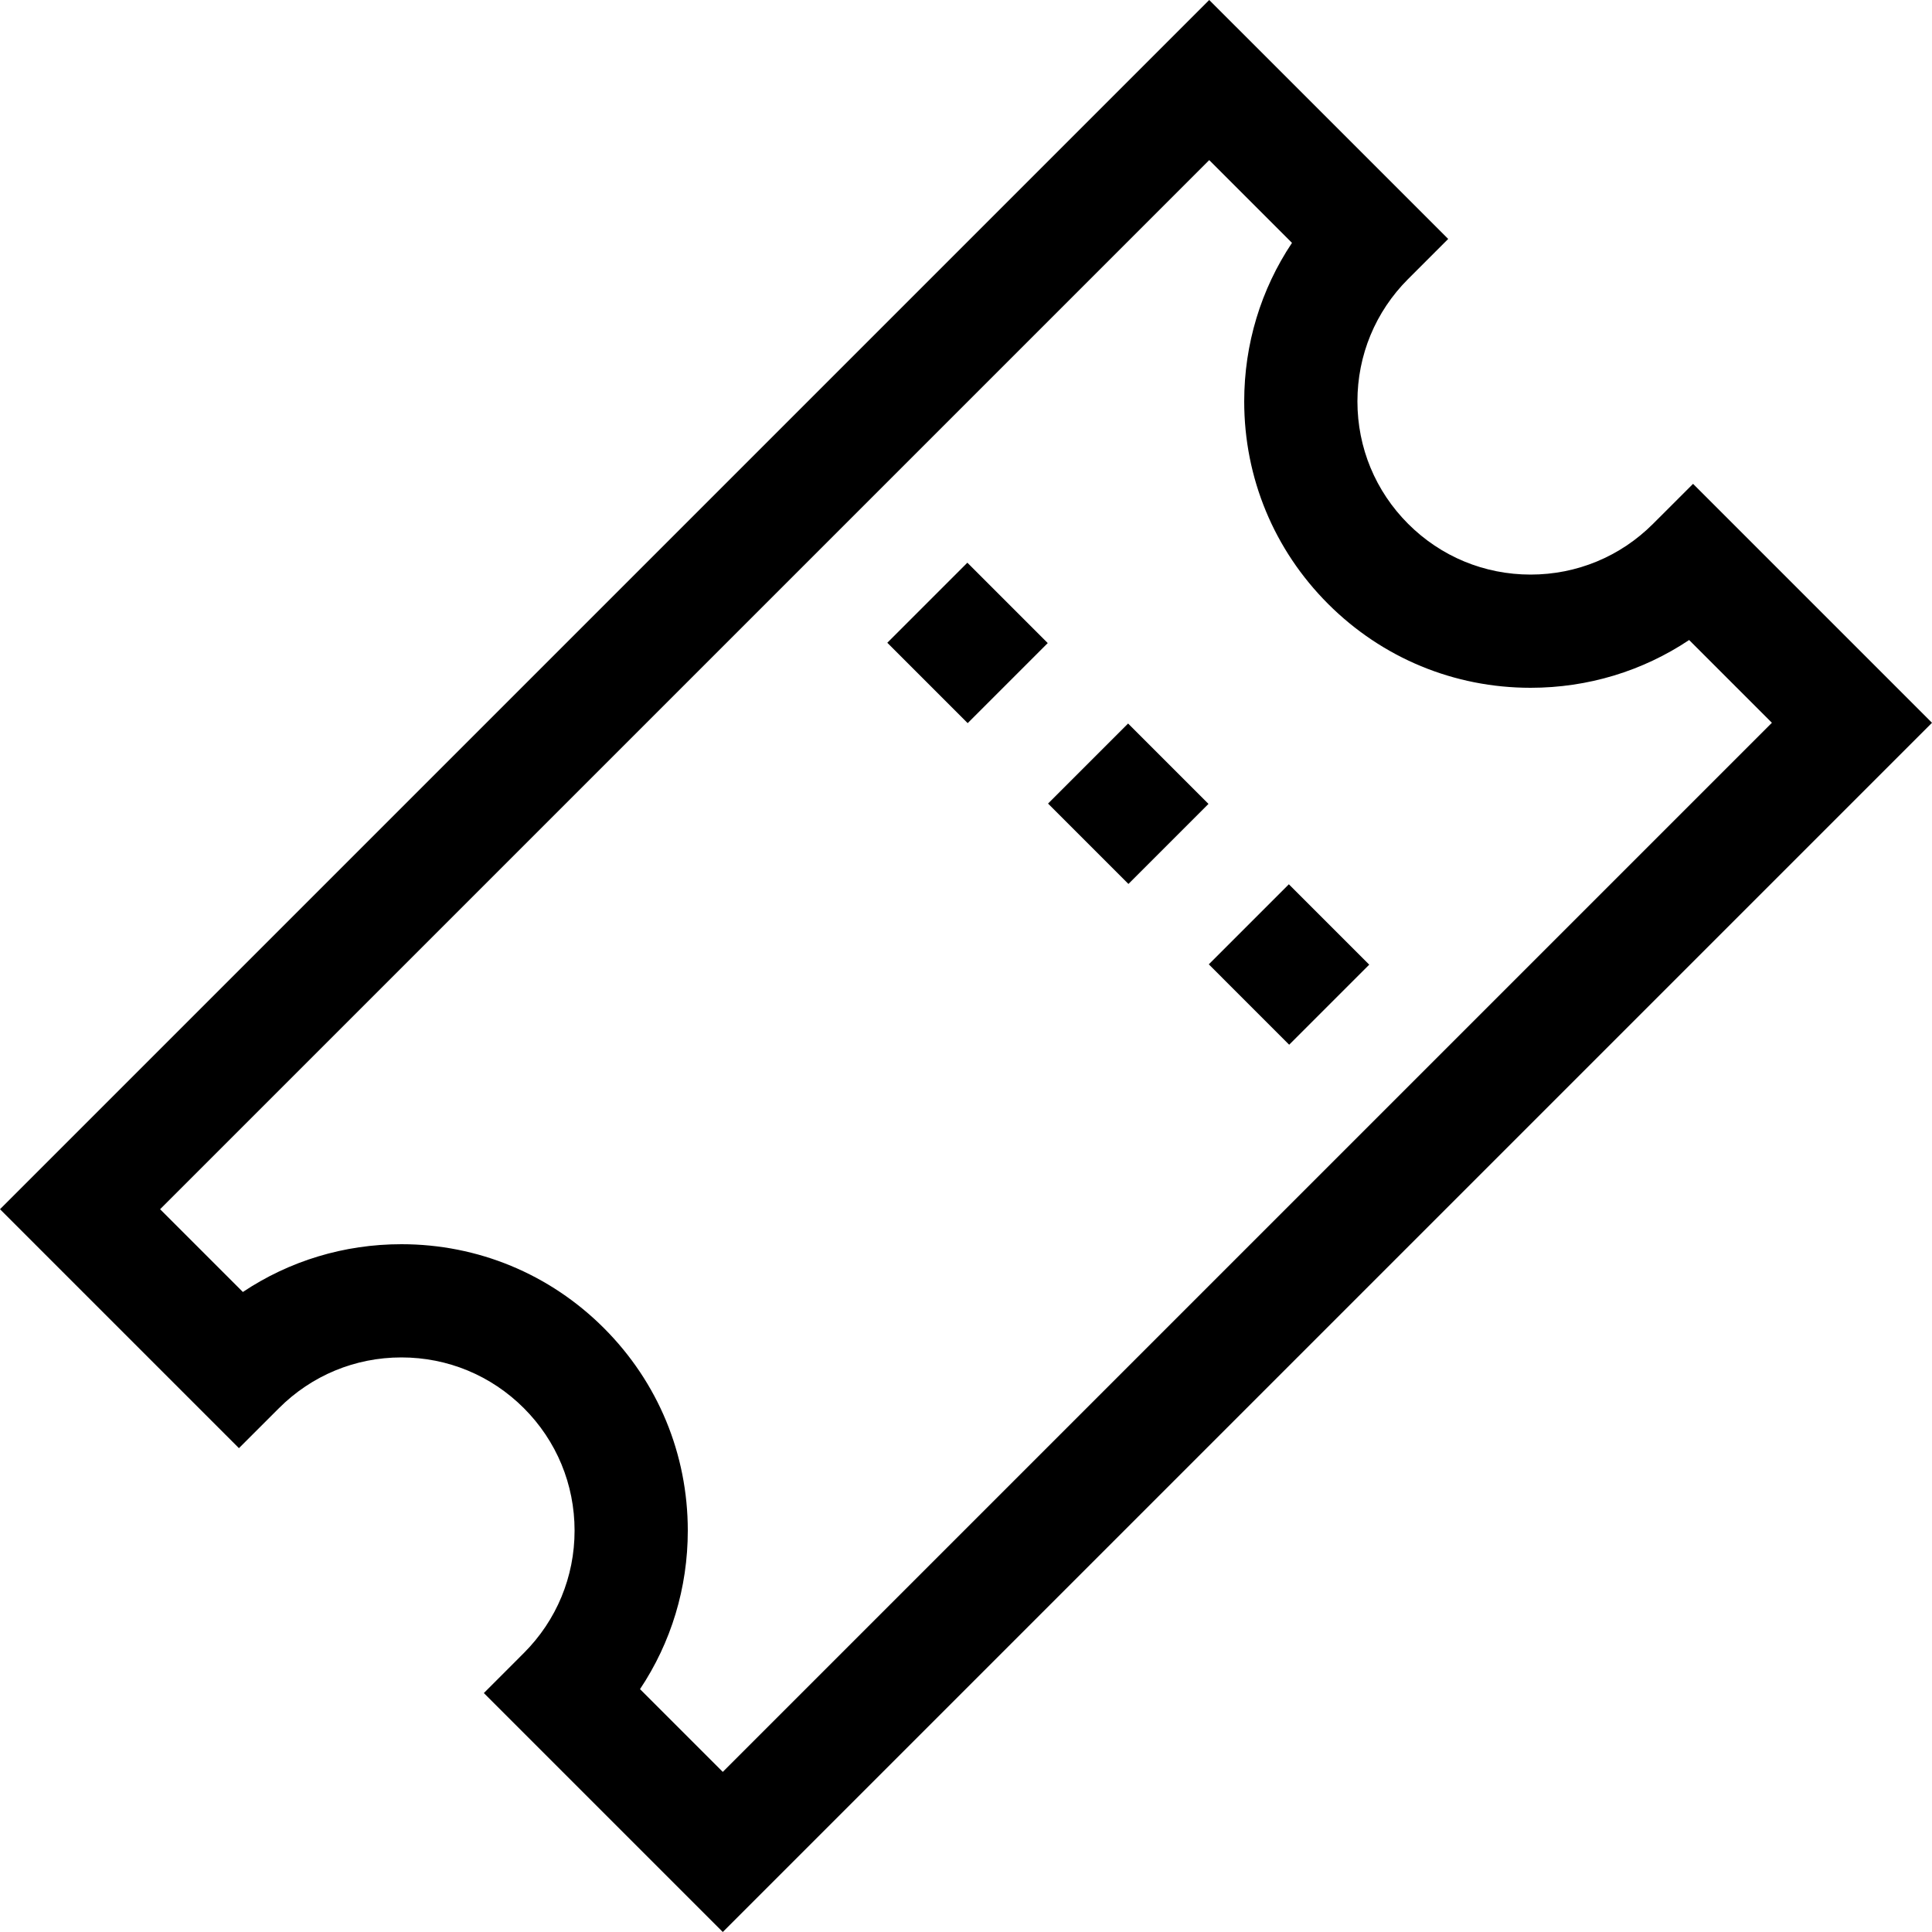 <?xml version="1.0" encoding="UTF-8"?>
<svg width="55px" height="55px" viewBox="0 0 55 55" version="1.1" xmlns="http://www.w3.org/2000/svg" xmlns:xlink="http://www.w3.org/1999/xlink">
    <title>tickets copy</title>
    <defs>
        <filter color-interpolation-filters="auto" id="filter-1">
            <feColorMatrix in="SourceGraphic" type="matrix" values="0 0 0 0 0.145 0 0 0 0 0.412 0 0 0 0 0.212 0 0 0 1 0"></feColorMatrix>
        </filter>
    </defs>
    <g id="landing-Page" stroke="none" stroke-width="1" fill="none" fill-rule="evenodd">
        <g id="tickets-copy" transform="translate(-862, -766)" filter="url(#filter-1)">
            <g transform="translate(862, 766)">
                <path d="M48.198,13.774 L47.058,14.913 C46.127,15.844 44.889,16.357 43.573,16.357 C42.256,16.357 41.018,15.844 40.087,14.913 C39.156,13.982 38.643,12.744 38.643,11.427 C38.643,10.111 39.156,8.873 40.087,7.942 L41.227,6.802 L34.424,0 L0,34.424 L6.802,41.226 L7.942,40.087 C8.873,39.156 10.111,38.643 11.427,38.643 C12.744,38.643 13.982,39.156 14.913,40.087 C15.844,41.018 16.357,42.256 16.357,43.573 C16.357,44.889 15.844,46.127 14.913,47.058 L13.774,48.198 L20.576,55 L55,20.576 L48.198,13.774 Z M18.22,48.086 C19.105,46.76 19.58,45.203 19.58,43.573 C19.58,41.395 18.732,39.348 17.192,37.808 C15.652,36.268 13.605,35.42 11.427,35.42 C9.797,35.42 8.24,35.895 6.914,36.78 L4.558,34.424 L34.424,4.558 L36.78,6.914 C35.895,8.24 35.42,9.797 35.42,11.427 C35.42,13.605 36.268,15.652 37.808,17.192 C39.348,18.732 41.395,19.58 43.573,19.58 C45.203,19.58 46.76,19.105 48.086,18.22 L50.442,20.576 L20.576,50.442 L18.22,48.086 Z" id="Shape" fill="#000000" fill-rule="nonzero"></path>
                <polygon id="Rectangle" fill="#000000" fill-rule="nonzero" transform="translate(32.119, 22.881) rotate(-45) translate(-32.119, -22.881) " points="30.508 21.263 33.731 21.263 33.731 24.499 30.508 24.499"></polygon>
                <polygon id="Rectangle" fill="#000000" fill-rule="nonzero" transform="translate(27.543, 18.303) rotate(-45) translate(-27.543, -18.303) " points="25.932 16.685 29.155 16.685 29.155 19.921 25.932 19.921"></polygon>
                <polygon id="Rectangle" fill="#000000" fill-rule="nonzero" transform="translate(36.696, 27.457) rotate(-45) translate(-36.696, -27.457) " points="35.084 25.839 38.307 25.839 38.307 29.075 35.084 29.075"></polygon>
            </g>
        </g>
    </g>
</svg>
